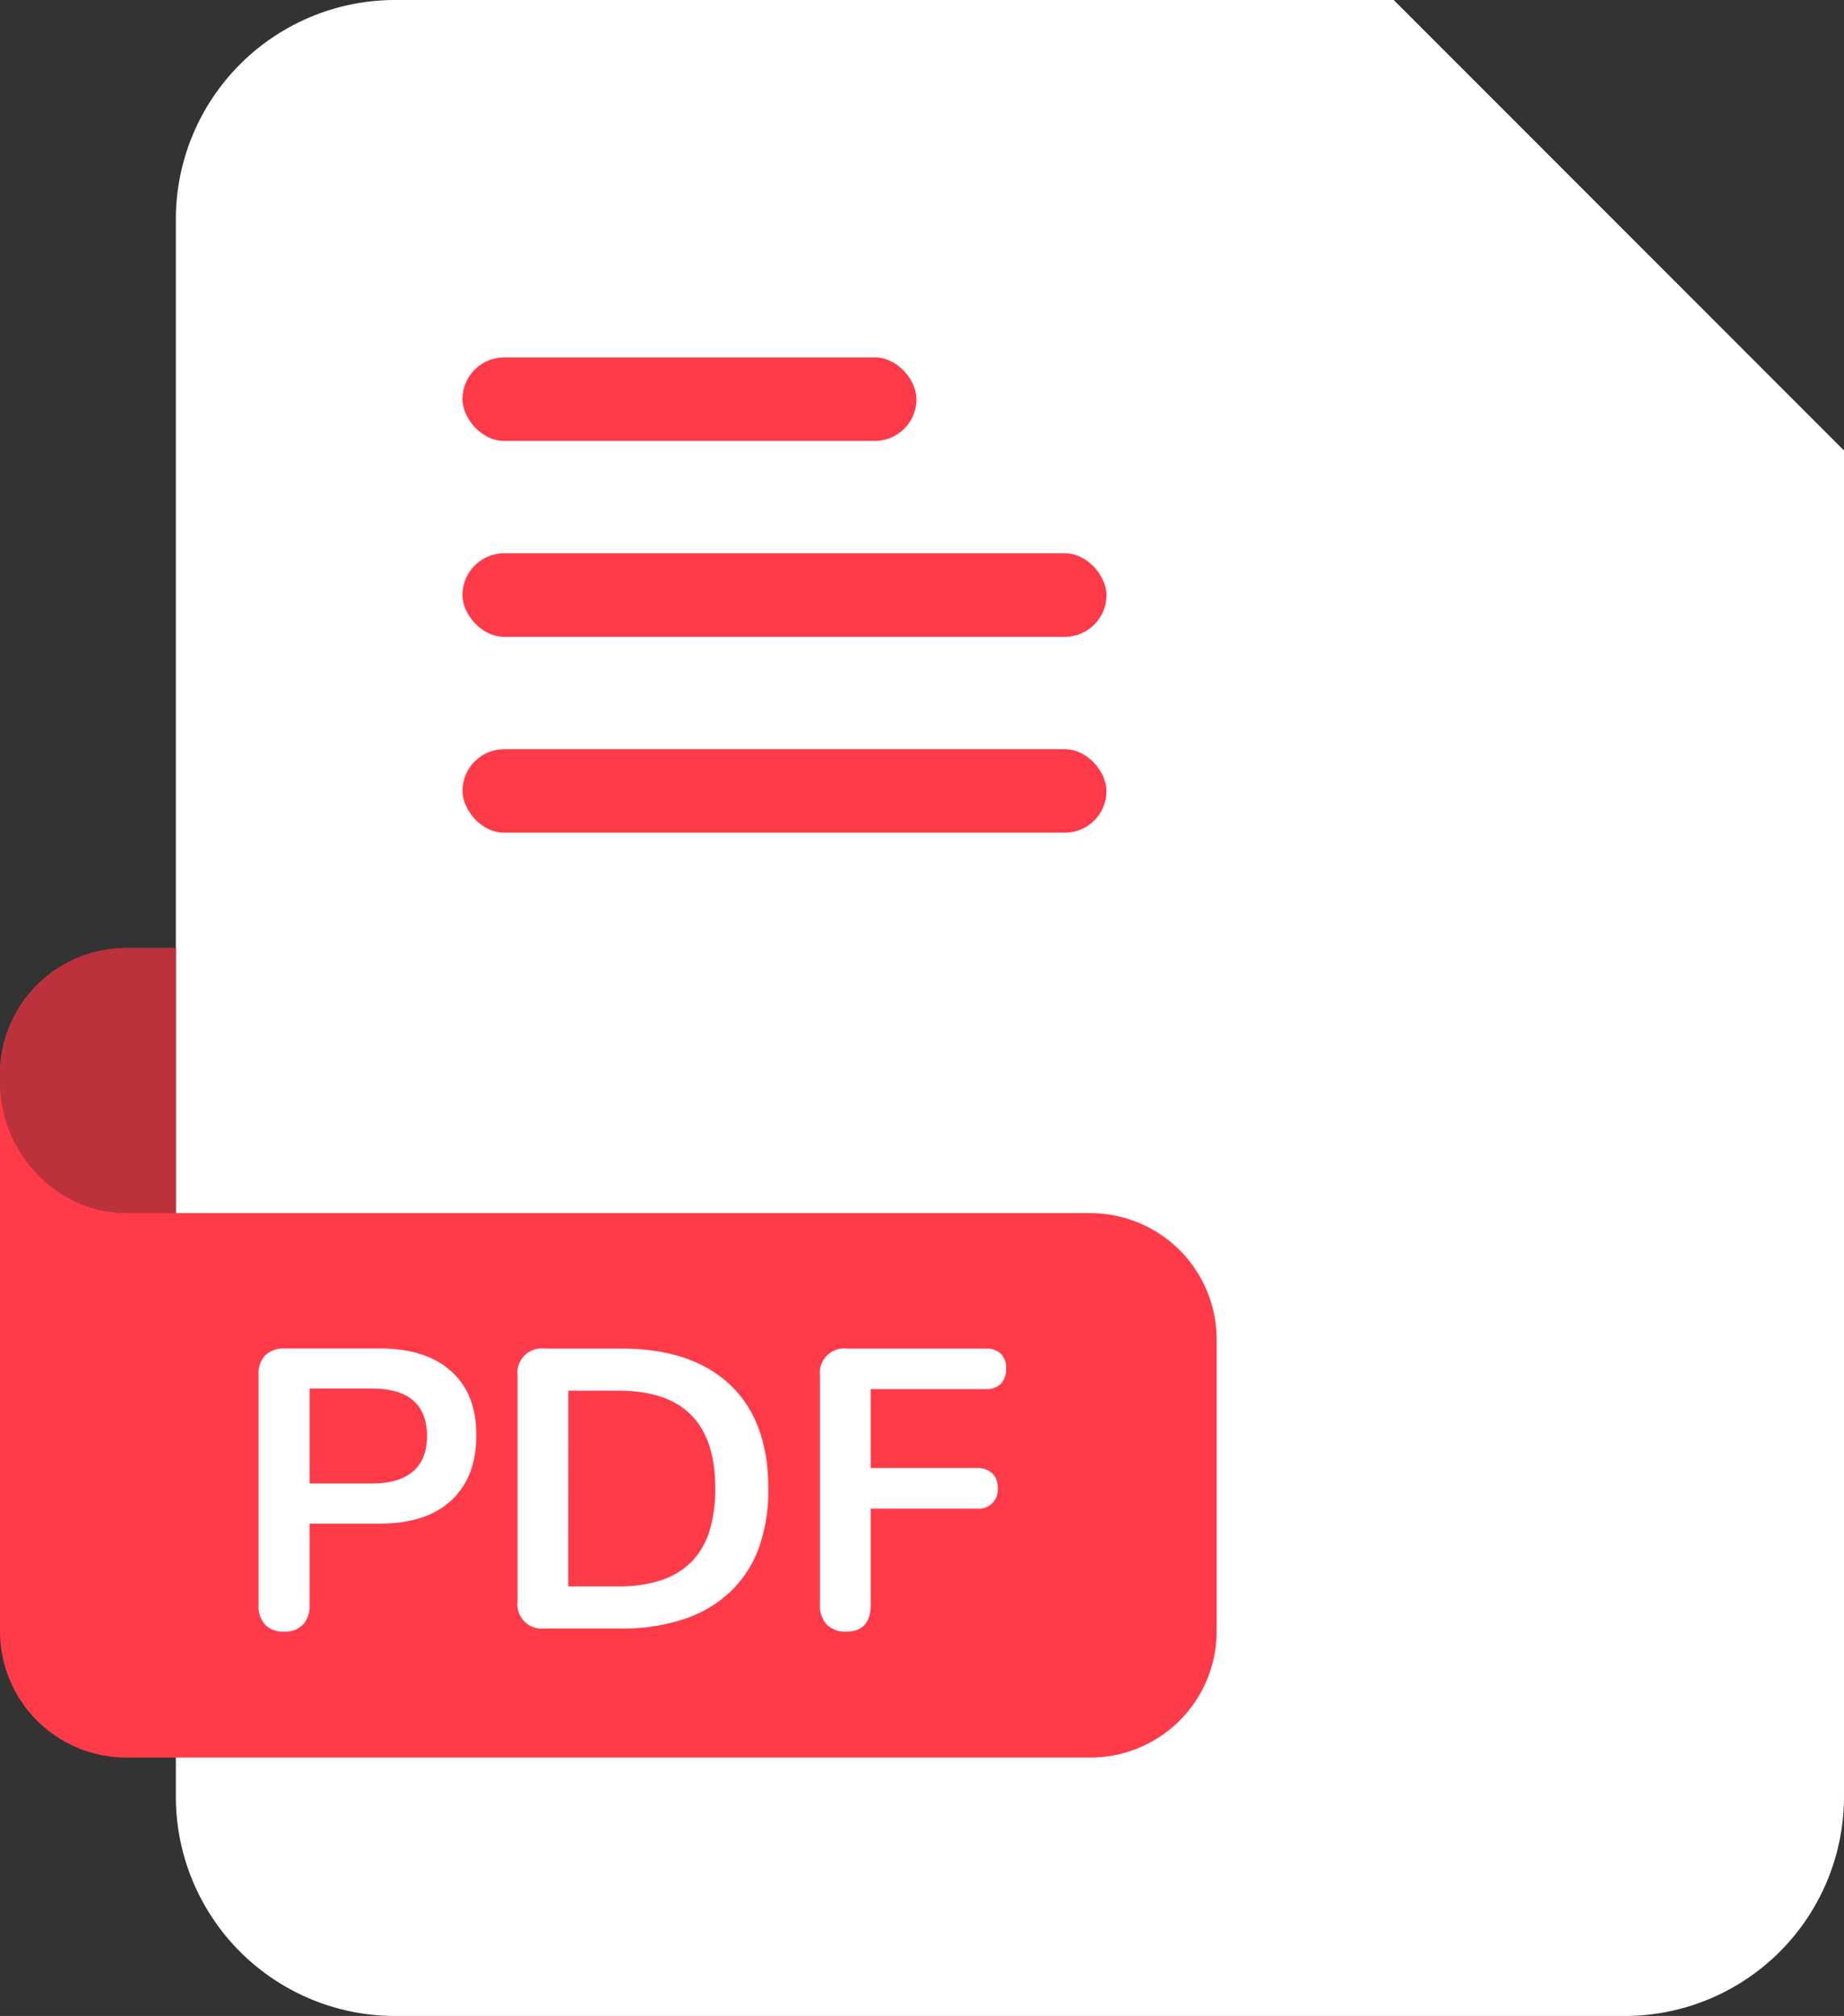 <svg xmlns="http://www.w3.org/2000/svg" viewBox="0 0 388 424"><rect x="0" y="0" width="388" height="424" fill="#333333" stroke="none"/><defs><style>.cls-1{fill:#fff;}.cls-2{fill:#ff3b49;}.cls-3{fill:#bb323c;}</style></defs><g id="Layer_2" data-name="Layer 2"><g id="Layer_1-2" data-name="Layer 1"><path class="cls-1" d="M293.25,0H83A46.14,46.14,0,0,0,37,46V378a46.14,46.14,0,0,0,46,46H342a46.14,46.14,0,0,0,46-46V94.75Z"/><path class="cls-2" d="M36.71,199.4H26.5A26.58,26.58,0,0,0,0,225.9V343.15a26.57,26.57,0,0,0,26.5,26.5h203a26.57,26.57,0,0,0,26.5-26.5v-61.5a26.58,26.58,0,0,0-26.5-26.5H36.71"/><path class="cls-3" d="M37,199.4H26.5A26.58,26.58,0,0,0,0,225.9v1.85c0,14.58,11.92,27.38,26.5,27.38H37Z"/><rect class="cls-2" x="97.31" y="75.17" width="95.53" height="17.57" rx="8.78"/><rect class="cls-2" x="97.31" y="116.37" width="135.51" height="17.57" rx="8.78"/><rect class="cls-2" x="97.31" y="157.57" width="135.51" height="17.57" rx="8.78"/><path class="cls-1" d="M59.79,343.17a5.2,5.2,0,0,1-4-1.46,5.65,5.65,0,0,1-1.38-4V289.07A5.38,5.38,0,0,1,55.87,285a5.5,5.5,0,0,1,4-1.38H80q9.69,0,15,4.84T100.21,302q0,8.69-5.26,13.57t-15,4.88H65.14v17.2a5.77,5.77,0,0,1-1.34,4A5.18,5.18,0,0,1,59.79,343.17ZM65.14,312H78.33c3.79,0,6.65-.85,8.6-2.55s2.92-4.19,2.92-7.47-1-5.76-2.92-7.43-4.81-2.51-8.6-2.51H65.14Z"/><path class="cls-1" d="M114.57,342.5a5.11,5.11,0,0,1-5.68-5.67V289.32a5.11,5.11,0,0,1,5.68-5.68h16.2q14.78,0,22.83,7.6T161.66,313a35.63,35.63,0,0,1-2,12.57,24,24,0,0,1-6,9.22,26,26,0,0,1-9.68,5.72,40.46,40.46,0,0,1-13.15,2Zm5-8.85H130.1a27.94,27.94,0,0,0,9-1.29,16.12,16.12,0,0,0,6.35-3.84,15.79,15.79,0,0,0,3.8-6.43,29.74,29.74,0,0,0,1.25-9.06q0-10.35-5.09-15.45t-15.28-5.09H119.58Z"/><path class="cls-1" d="M178,343.17a5.47,5.47,0,0,1-4-1.46,5.68,5.68,0,0,1-1.47-4.21V289.32a5.12,5.12,0,0,1,5.68-5.68h29.14a4.45,4.45,0,0,1,3.26,1.08,4.21,4.21,0,0,1,1.08,3.09,4.46,4.46,0,0,1-1.08,3.22,4.34,4.34,0,0,1-3.26,1.13H183.2v16.61h22.38a4.41,4.41,0,0,1,3.21,1.09,4,4,0,0,1,1.13,3.09,3.94,3.94,0,0,1-4.34,4.34H183.2V337.5C183.2,341.28,181.48,343.17,178,343.17Z"/></g></g></svg>